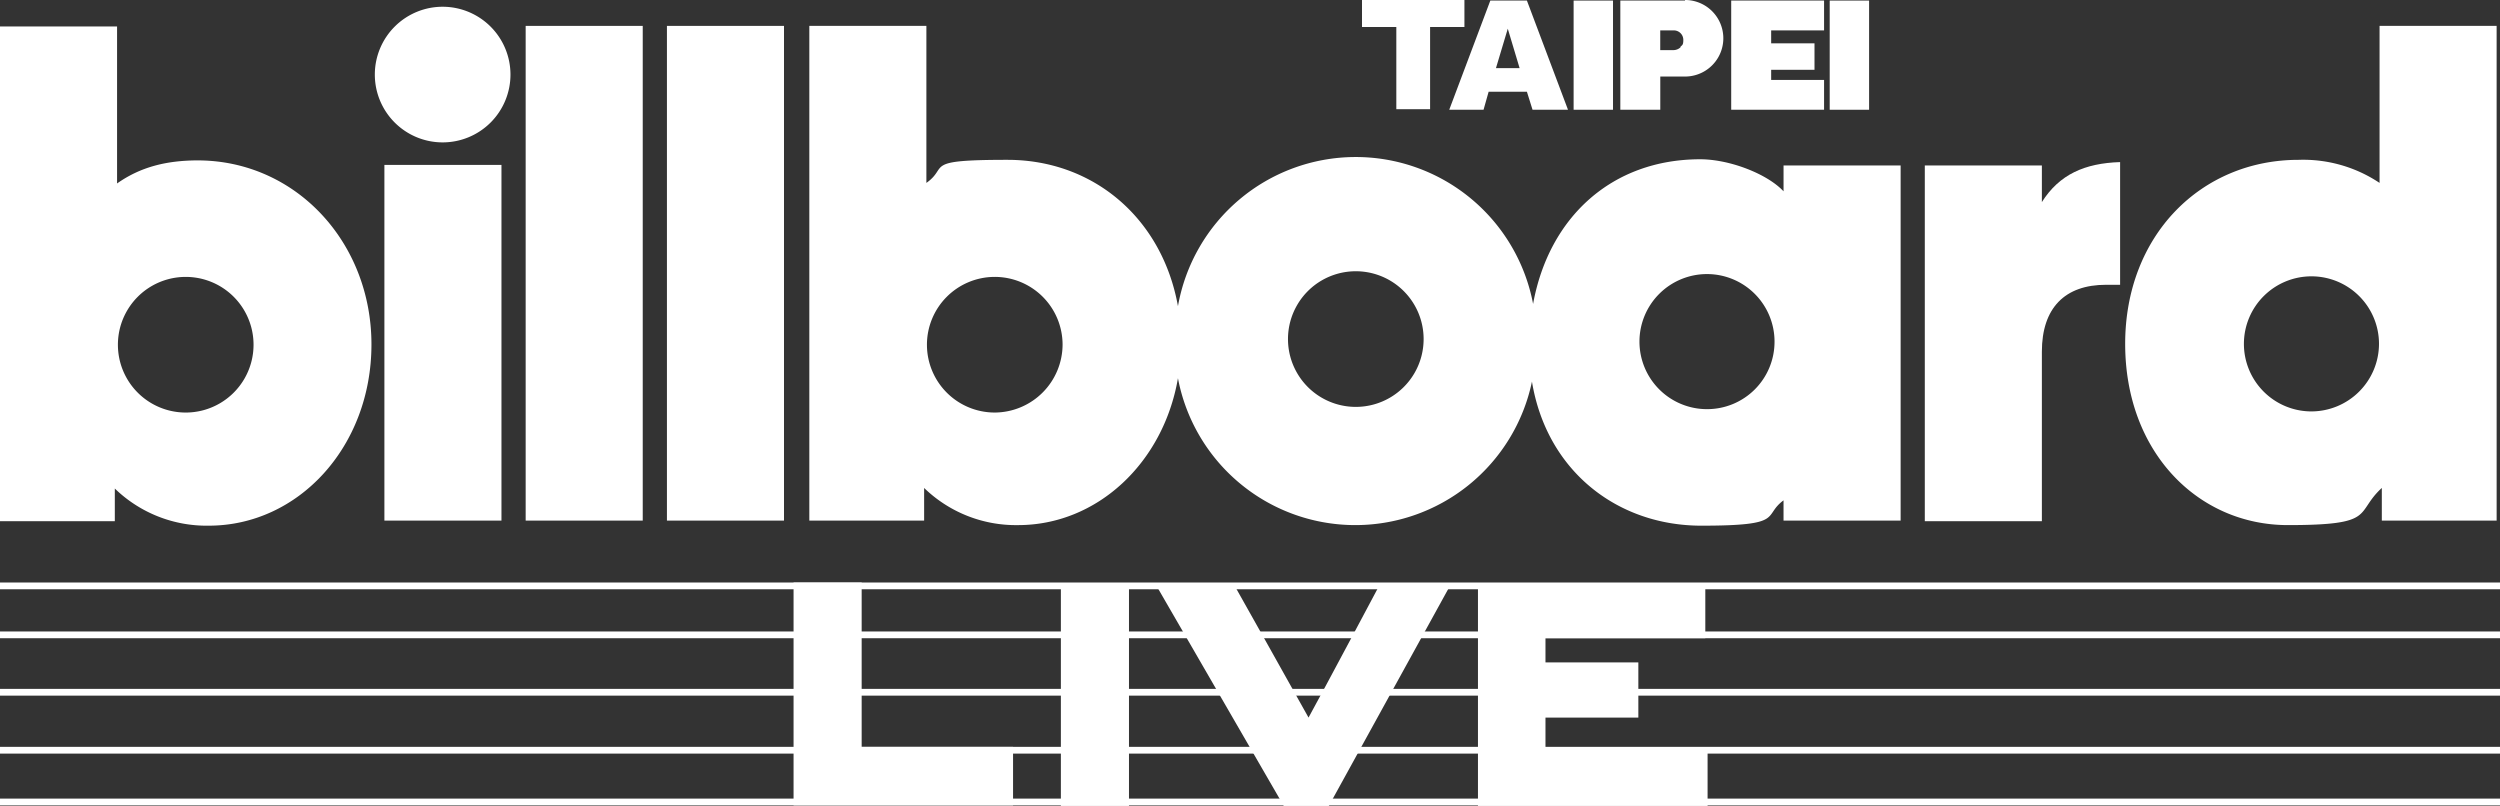 <svg id="logo" xmlns="http://www.w3.org/2000/svg" xmlns:xlink="http://www.w3.org/1999/xlink" width="442.359" height="142.606" viewBox="0 0 442.359 142.606">
  <rect x="0" y="0" width="442.359" height="142.606" fill="#333333" stroke="none"/>
  <defs>
    <clipPath id="clip-path">
      <rect id="長方形_45" data-name="長方形 45" width="442.359" height="142.607" fill="none"/>
    </clipPath>
  </defs>
  <rect id="長方形_35" data-name="長方形 35" width="20.714" height="62.938" transform="translate(68.017 29.179)" fill="#fff"/>
  <rect id="長方形_36" data-name="長方形 36" width="20.714" height="87.536" transform="translate(93.013 4.581)" fill="#fff"/>
  <rect id="長方形_37" data-name="長方形 37" width="20.714" height="87.536" transform="translate(118.009 4.581)" fill="#fff"/>
  <g id="グループ_33" data-name="グループ 33">
    <g id="グループ_32" data-name="グループ 32" clip-path="url(#clip-path)">
      <path id="パス_17" data-name="パス 17" d="M362.714,35.871V29.4H342V92.336h20.714V62.36c0-7.768,4.083-11.851,11.353-11.851h2.49V28.8c-6.274.2-10.755,2.191-13.842,7.071" transform="translate(-1.418 -0.119)" fill="#fff"/>
      <path id="パス_18" data-name="パス 18" d="M78.65,1.2A12,12,0,1,0,90.6,13.25,12.007,12.007,0,0,0,78.65,1.2" transform="translate(-0.276 -0.005)" fill="#fff"/>
      <path id="パス_19" data-name="パス 19" d="M316.282,33.978c-2.888-3.187-9.66-5.776-14.838-5.776-15.635,0-26.789,10.257-29.577,25.593a31.942,31.942,0,0,0-62.839.4C206.24,38.658,194.091,28.3,178.854,28.3s-10.257,1.2-14.34,4.083V4.6H143.8V92.136h20.315V86.36a23.315,23.315,0,0,0,16.631,6.573c13.942,0,25.693-10.954,28.282-25.992a31.938,31.938,0,0,0,62.639.6c2.589,15.735,15.037,25.494,29.975,25.494s10.755-1.693,14.539-4.481v3.585H336.9V29.3H316.183v4.681ZM176.663,73.015a12,12,0,1,1,11.95-12.05,12.071,12.071,0,0,1-11.95,12.05m63.834-1a12,12,0,0,1,0-24,12,12,0,1,1,0,24m62.141.4a11.95,11.95,0,1,1,11.95-11.95,11.922,11.922,0,0,1-11.95,11.95" transform="translate(-0.596 -0.019)" fill="#fff"/>
      <path id="パス_20" data-name="パス 20" d="M422.613,4.6V32.384a24.316,24.316,0,0,0-14.34-4.083c-17.228,0-30.672,13.344-30.672,32.564s12.946,32.067,28.78,32.067,11.751-2.091,16.631-6.573v5.776h20.315V4.6ZM410.463,72.816a11.951,11.951,0,1,1,12.05-11.95,11.985,11.985,0,0,1-12.05,11.95" transform="translate(-1.565 -0.019)" fill="#fff"/>
      <path id="パス_21" data-name="パス 21" d="M35.054,28.4c-5.676,0-10.257,1.2-14.34,4.083V4.7H0V92.236H20.315V86.46a23.316,23.316,0,0,0,16.631,6.573c15.834,0,28.78-13.942,28.78-32.067S52.282,28.4,34.955,28.4ZM32.863,73.016a12,12,0,0,1,0-24,12,12,0,1,1,0,24" transform="translate(0 -0.019)" fill="#fff"/>
      <rect id="長方形_38" data-name="長方形 38" width="442.359" height="1.195" transform="translate(0 103.071)" fill="#fff"/>
      <rect id="長方形_39" data-name="長方形 39" width="442.359" height="1.195" transform="translate(0 111.735)" fill="#fff"/>
      <rect id="長方形_40" data-name="長方形 40" width="442.359" height="1.195" transform="translate(0 121.893)" fill="#fff"/>
      <rect id="長方形_41" data-name="長方形 41" width="442.359" height="1.195" transform="translate(0 132.15)" fill="#fff"/>
      <rect id="長方形_42" data-name="長方形 42" width="442.359" height="1.195" transform="translate(0 141.312)" fill="#fff"/>
      <path id="パス_22" data-name="パス 22" d="M153.05,103.5H141v39.436h38.838V132.579H153.05ZM188.3,143.035h12.05V103.6H188.3ZM232.121,127.4c-2.589-4.681-13.344-23.8-13.344-23.8H204.934l22.805,39.436h7.967l21.71-39.436H244.868s-10.158,19.12-12.747,23.8m41.926,5.178V127.4h16.432v-9.759H274.046v-4.282h28.282V103.6H262.1v39.436h40.631V132.679H274.146Z" transform="translate(-0.584 -0.429)" fill="#fff"/>
      <path id="パス_23" data-name="パス 23" d="M241.9,0h18.224V4.78h-6.075V19.32h-5.975V4.78H242V0Z" transform="translate(-1.003)" fill="#fff"/>
      <path id="パス_24" data-name="パス 24" d="M271.243,16.233h-6.772l-.9,3.187H257.5L264.77.1h6.473l7.27,19.32h-6.274Zm-1.294-4.183-2.091-6.971-2.091,6.971h4.183Z" transform="translate(-1.067 0)" fill="#fff"/>
      <rect id="長方形_43" data-name="長方形 43" width="6.971" height="19.32" transform="translate(278.441 0.1)" fill="#fff"/>
      <rect id="長方形_44" data-name="長方形 44" width="6.971" height="19.32" transform="translate(323.753 0.1)" fill="#fff"/>
      <path id="パス_25" data-name="パス 25" d="M299.352.1H287.9v19.32h7.071V13.544h4.382a6.772,6.772,0,0,0,0-13.544Zm-.8,8.266a1.837,1.837,0,0,1-1.2.5h-2.39V5.378h2.39a1.678,1.678,0,0,1,1.693,1.693c0,.9-.2.9-.5,1.2Z" transform="translate(-1.193)" fill="#fff"/>
      <path id="パス_26" data-name="パス 26" d="M324.032,5.378V.1H307.6V19.42h16.432V14.142h-9.361V12.349h7.668V7.668h-7.668V5.378Z" transform="translate(-1.275 0)" fill="#fff"/>
    </g>
  </g>
</svg>
